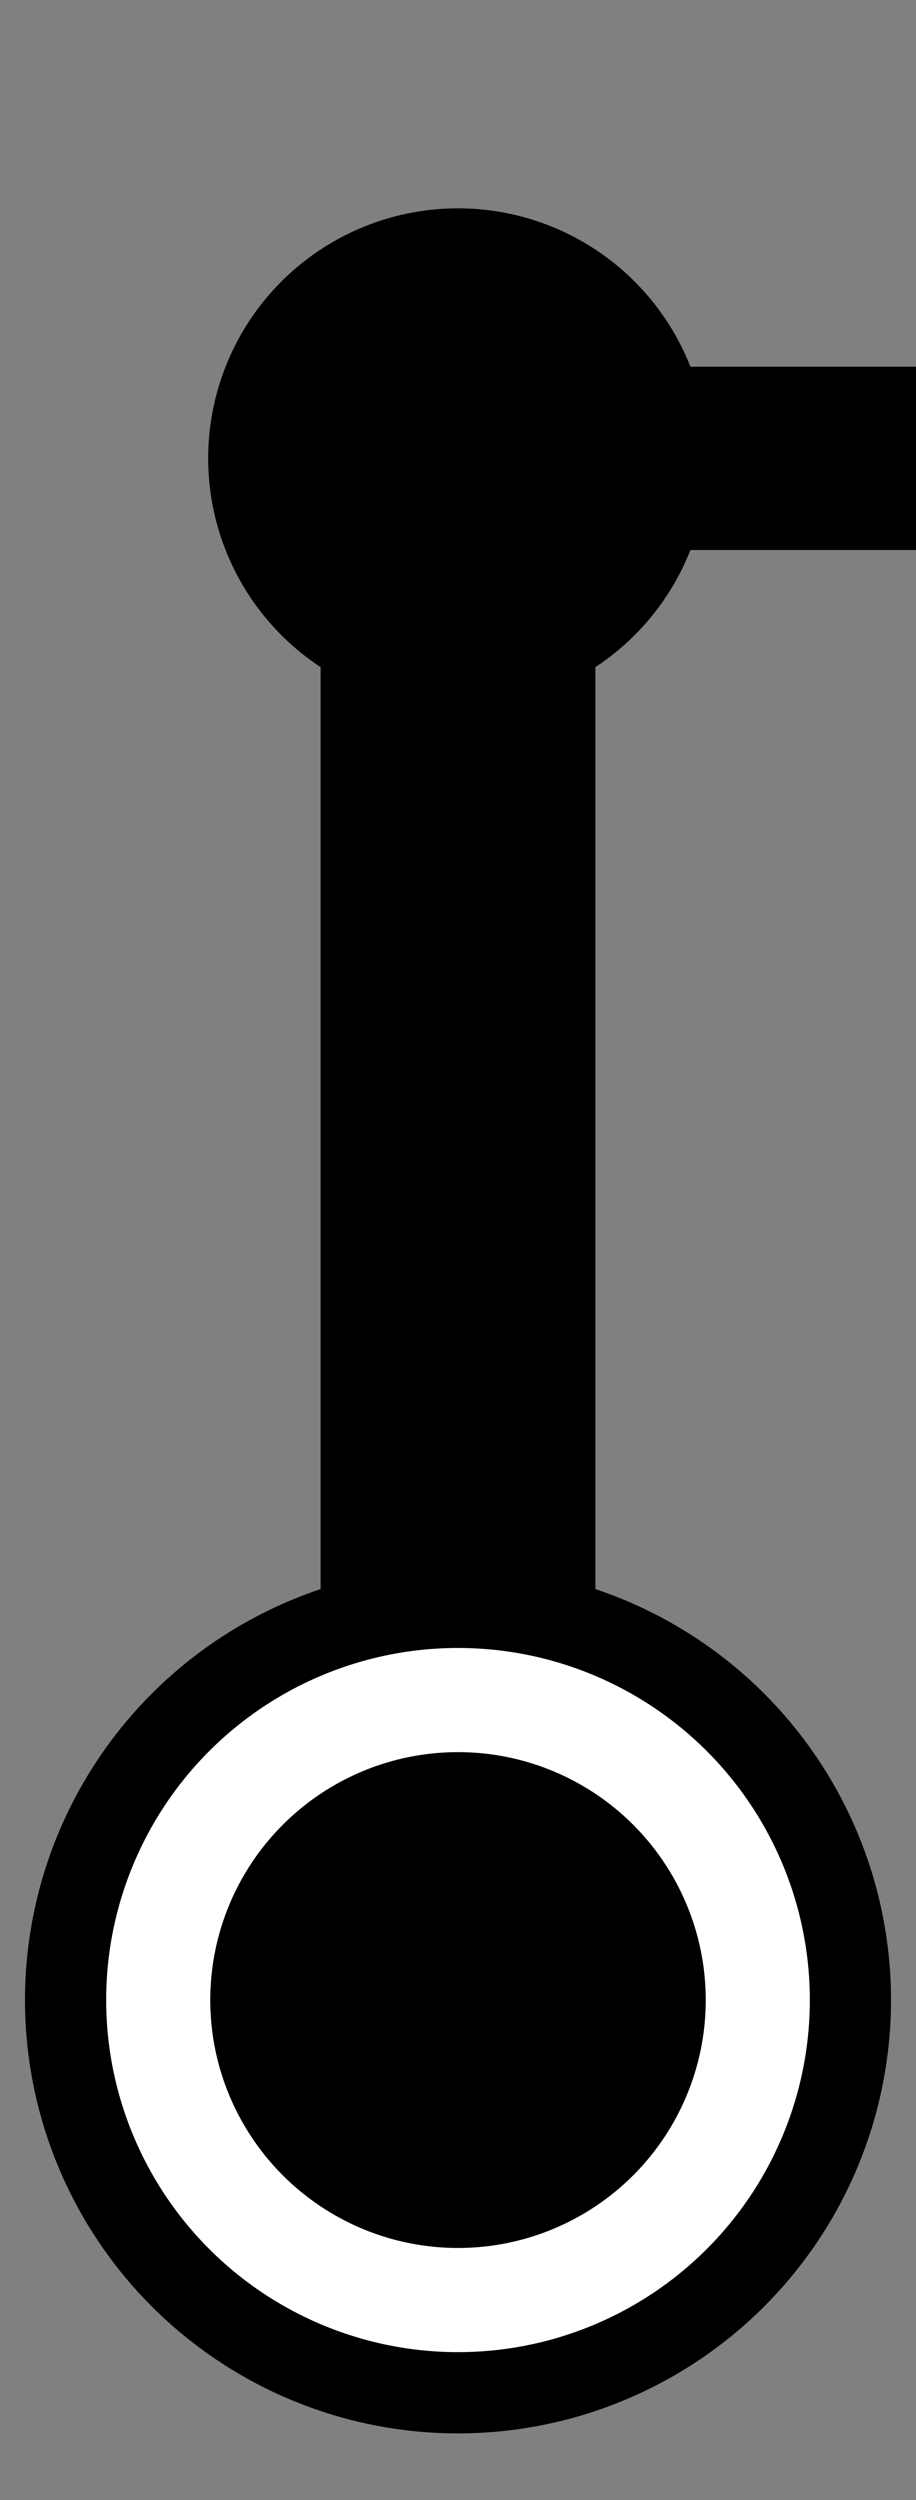 <?xml version="1.0" encoding="UTF-8" ?>
<svg xmlns="http://www.w3.org/2000/svg"  version="1.1" width="11" height="30">
<rect width="100%" height="100%" fill="#808080" stroke="none"/>
<path stroke="#000" fill="none" stroke-width="2.2" d="M5.5,5.5 h5.5" />
<path stroke="#000" fill="none" stroke-width="3.3" d="M5.5,5.5 v18" />
<circle fill="#000" r="3" cx="5.5" cy="5.5"/>
<circle fill="#000" r="5.2" cx="5.5" cy="24" />
<circle fill="none" stroke="#FFF" stroke-width="1.25" r="3.6" cx="5.5" cy="24" />
</svg>
